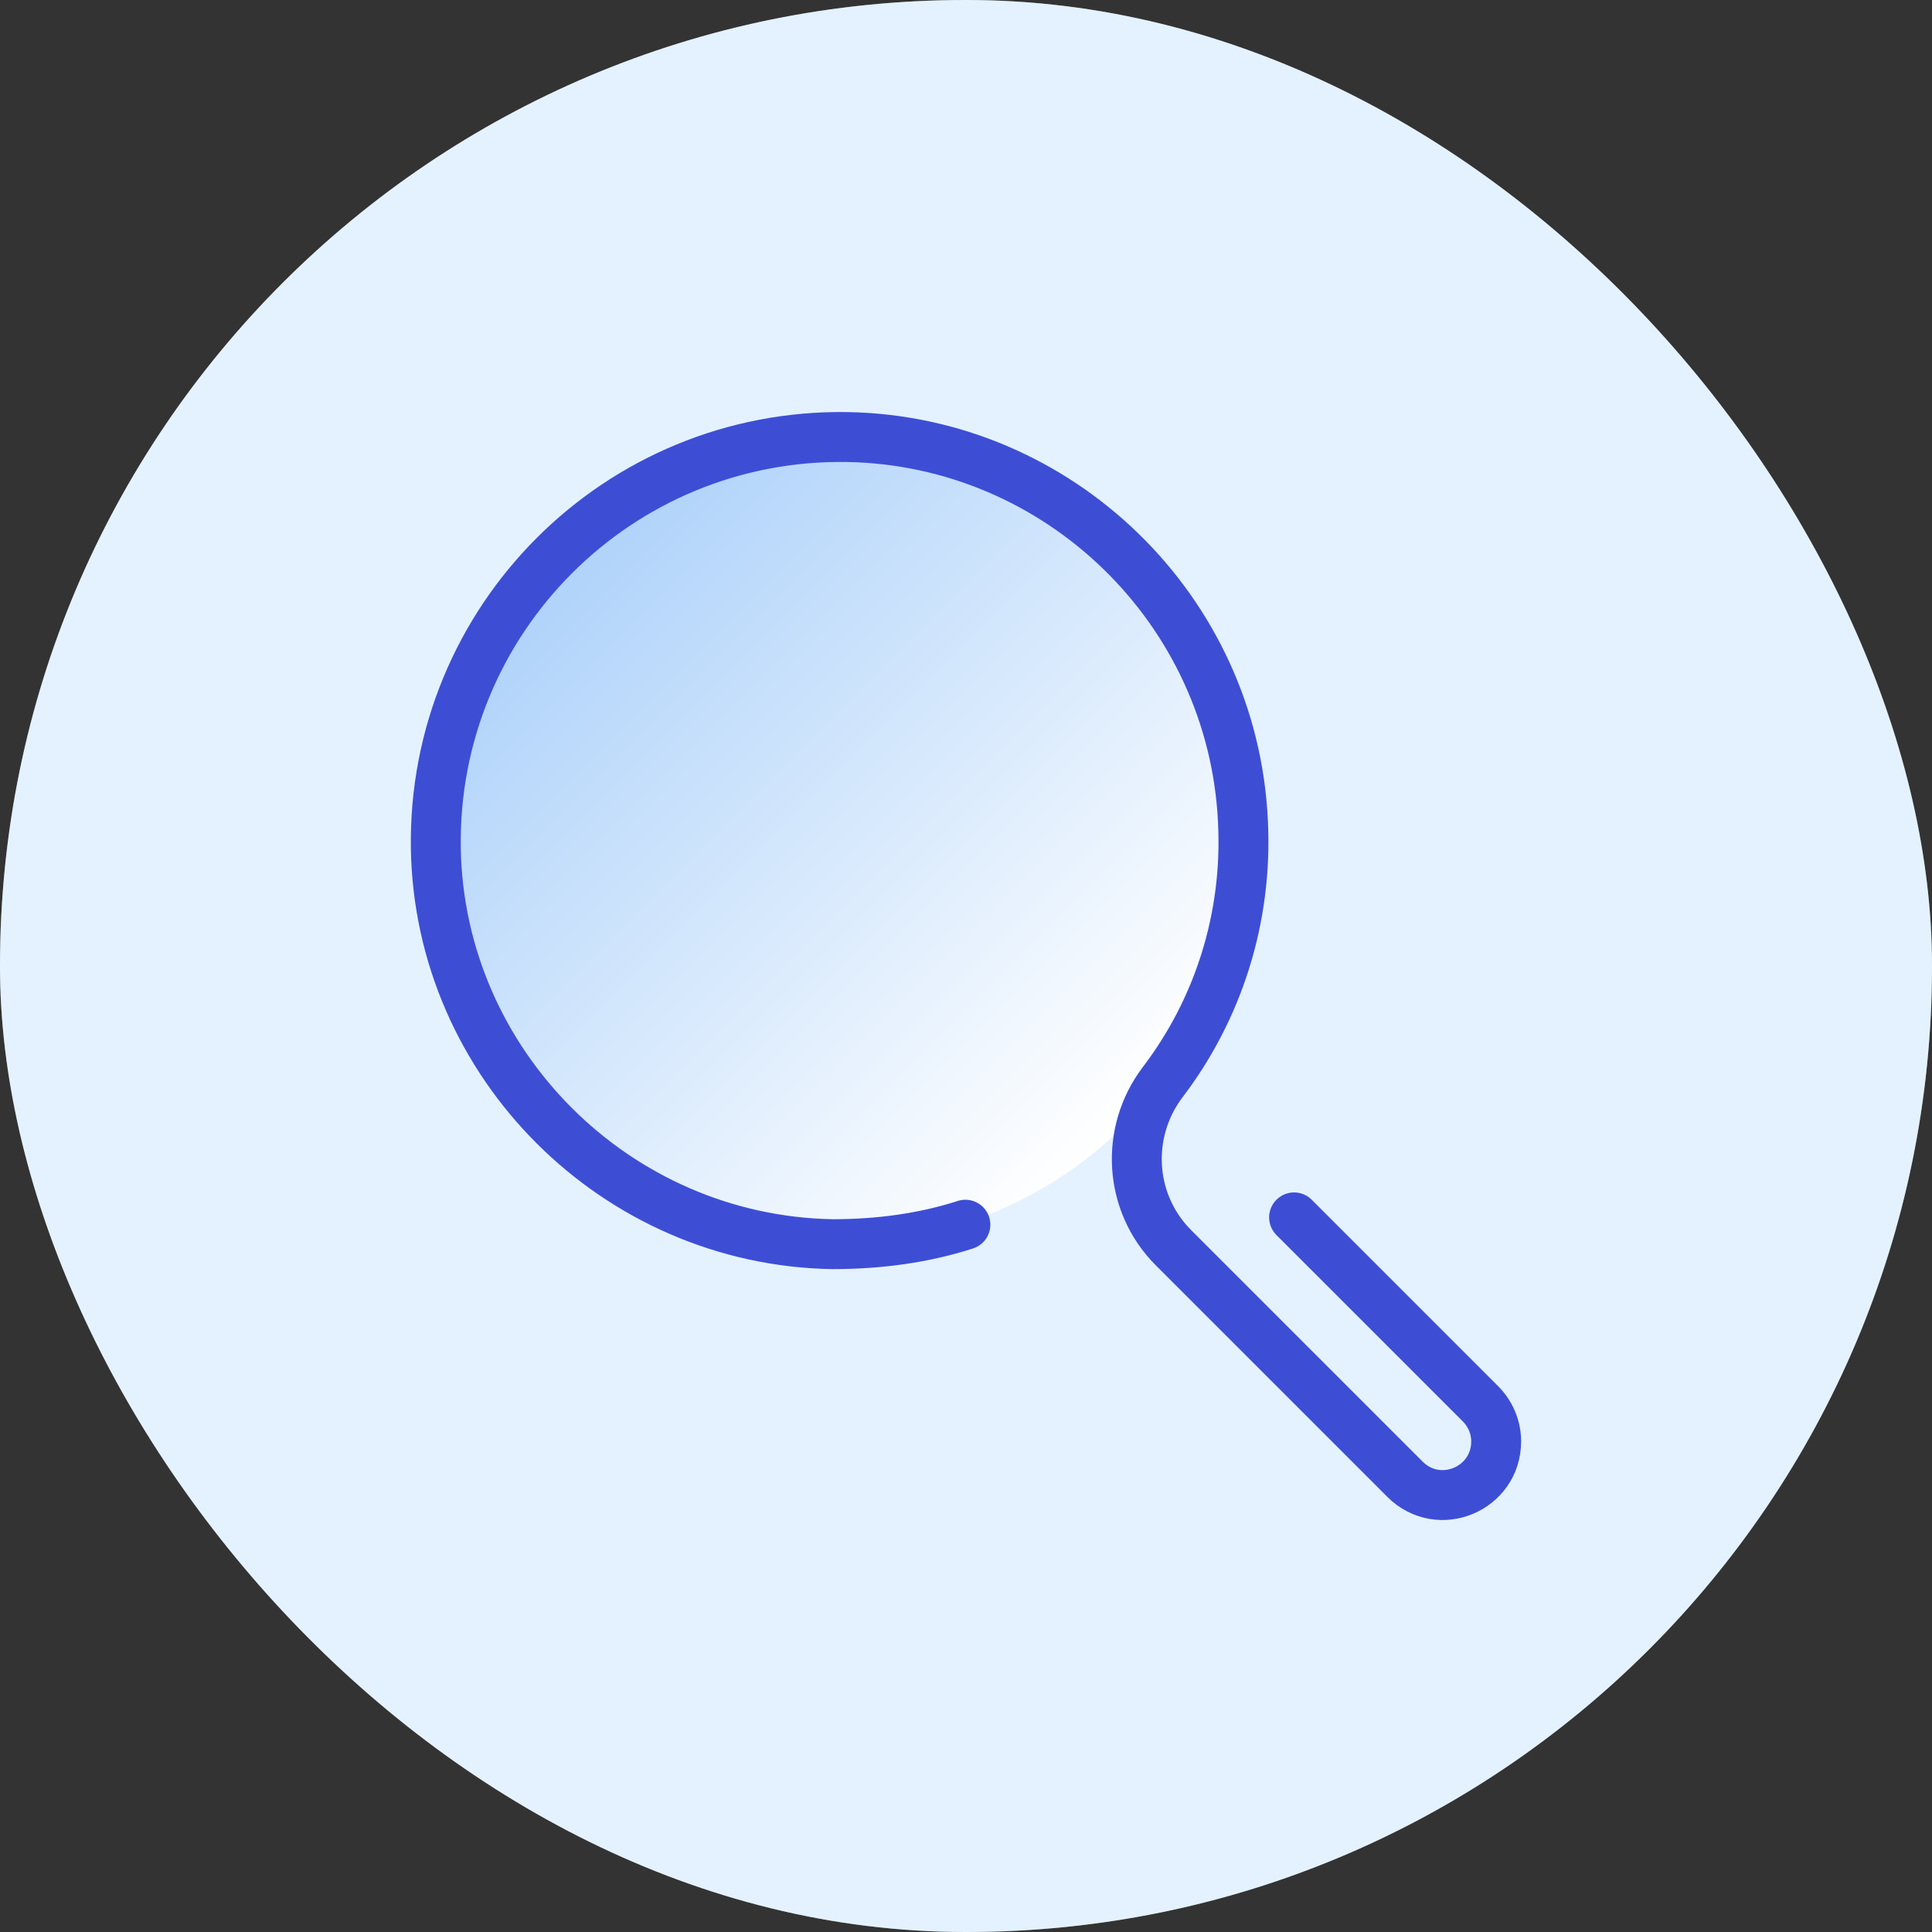 <?xml version="1.0" encoding="UTF-8"?>
<svg id="Layer_1" xmlns="http://www.w3.org/2000/svg" xmlns:xlink="http://www.w3.org/1999/xlink" version="1.1" viewBox="0 0 158.7 158.7">
  <rect x="0" y="0" width="158.7" height="158.7" fill="#333333" stroke="none"/>
  <!-- Generator: Adobe Illustrator 29.6.1, SVG Export Plug-In . SVG Version: 2.1.1 Build 9)  -->
  <defs>
    <style>
      .st0 {
        fill: url(#Gradiente_sem_nome_4);
      }

      .st1 {
        fill: none;
        stroke: #3d4ed5;
        stroke-linecap: round;
        stroke-linejoin: round;
        stroke-width: 4.1px;
      }

      .st2 {
        fill: #fff;
      }

      .st3 {
        opacity: .3;
      }

      .st4 {
        fill: #a5d4ff;
      }
    </style>
    <linearGradient id="Gradiente_sem_nome_4" data-name="Gradiente sem nome 4" x1="-2807.6" y1="3764" x2="-2741.4" y2="3764" gradientTransform="translate(4692.4 -630.7) rotate(45)" gradientUnits="userSpaceOnUse">
      <stop offset="0" stop-color="#aed2fa"/>
      <stop offset="1" stop-color="#fff"/>
    </linearGradient>
  </defs>
  <g>
    <rect class="st2" x="0" y="0" width="158.7" height="158.7" rx="79.3" ry="79.3"/>
    <g class="st3">
      <rect class="st4" x="0" y="0" width="158.7" height="158.7" rx="79.3" ry="79.3"/>
    </g>
  </g>
  <g>
    <circle class="st0" cx="69" cy="69" r="33.1"/>
    <path class="st1" d="M106.3,100l15.3,15.3c.8.8,1.3,1.9,1.3,3.1h0c0,3.9-4.7,5.9-7.5,3.1l-19-19c-3.7-3.7-4-9.5-.9-13.6,4.5-5.9,7-13.4,6.6-21.4-.8-17.4-15.1-31.3-32.5-31.6-18.8-.3-34.1,15-33.8,33.8.3,17.7,14.8,32.2,32.6,32.5,3.8,0,7.5-.5,10.9-1.6"/>
  </g>
</svg>